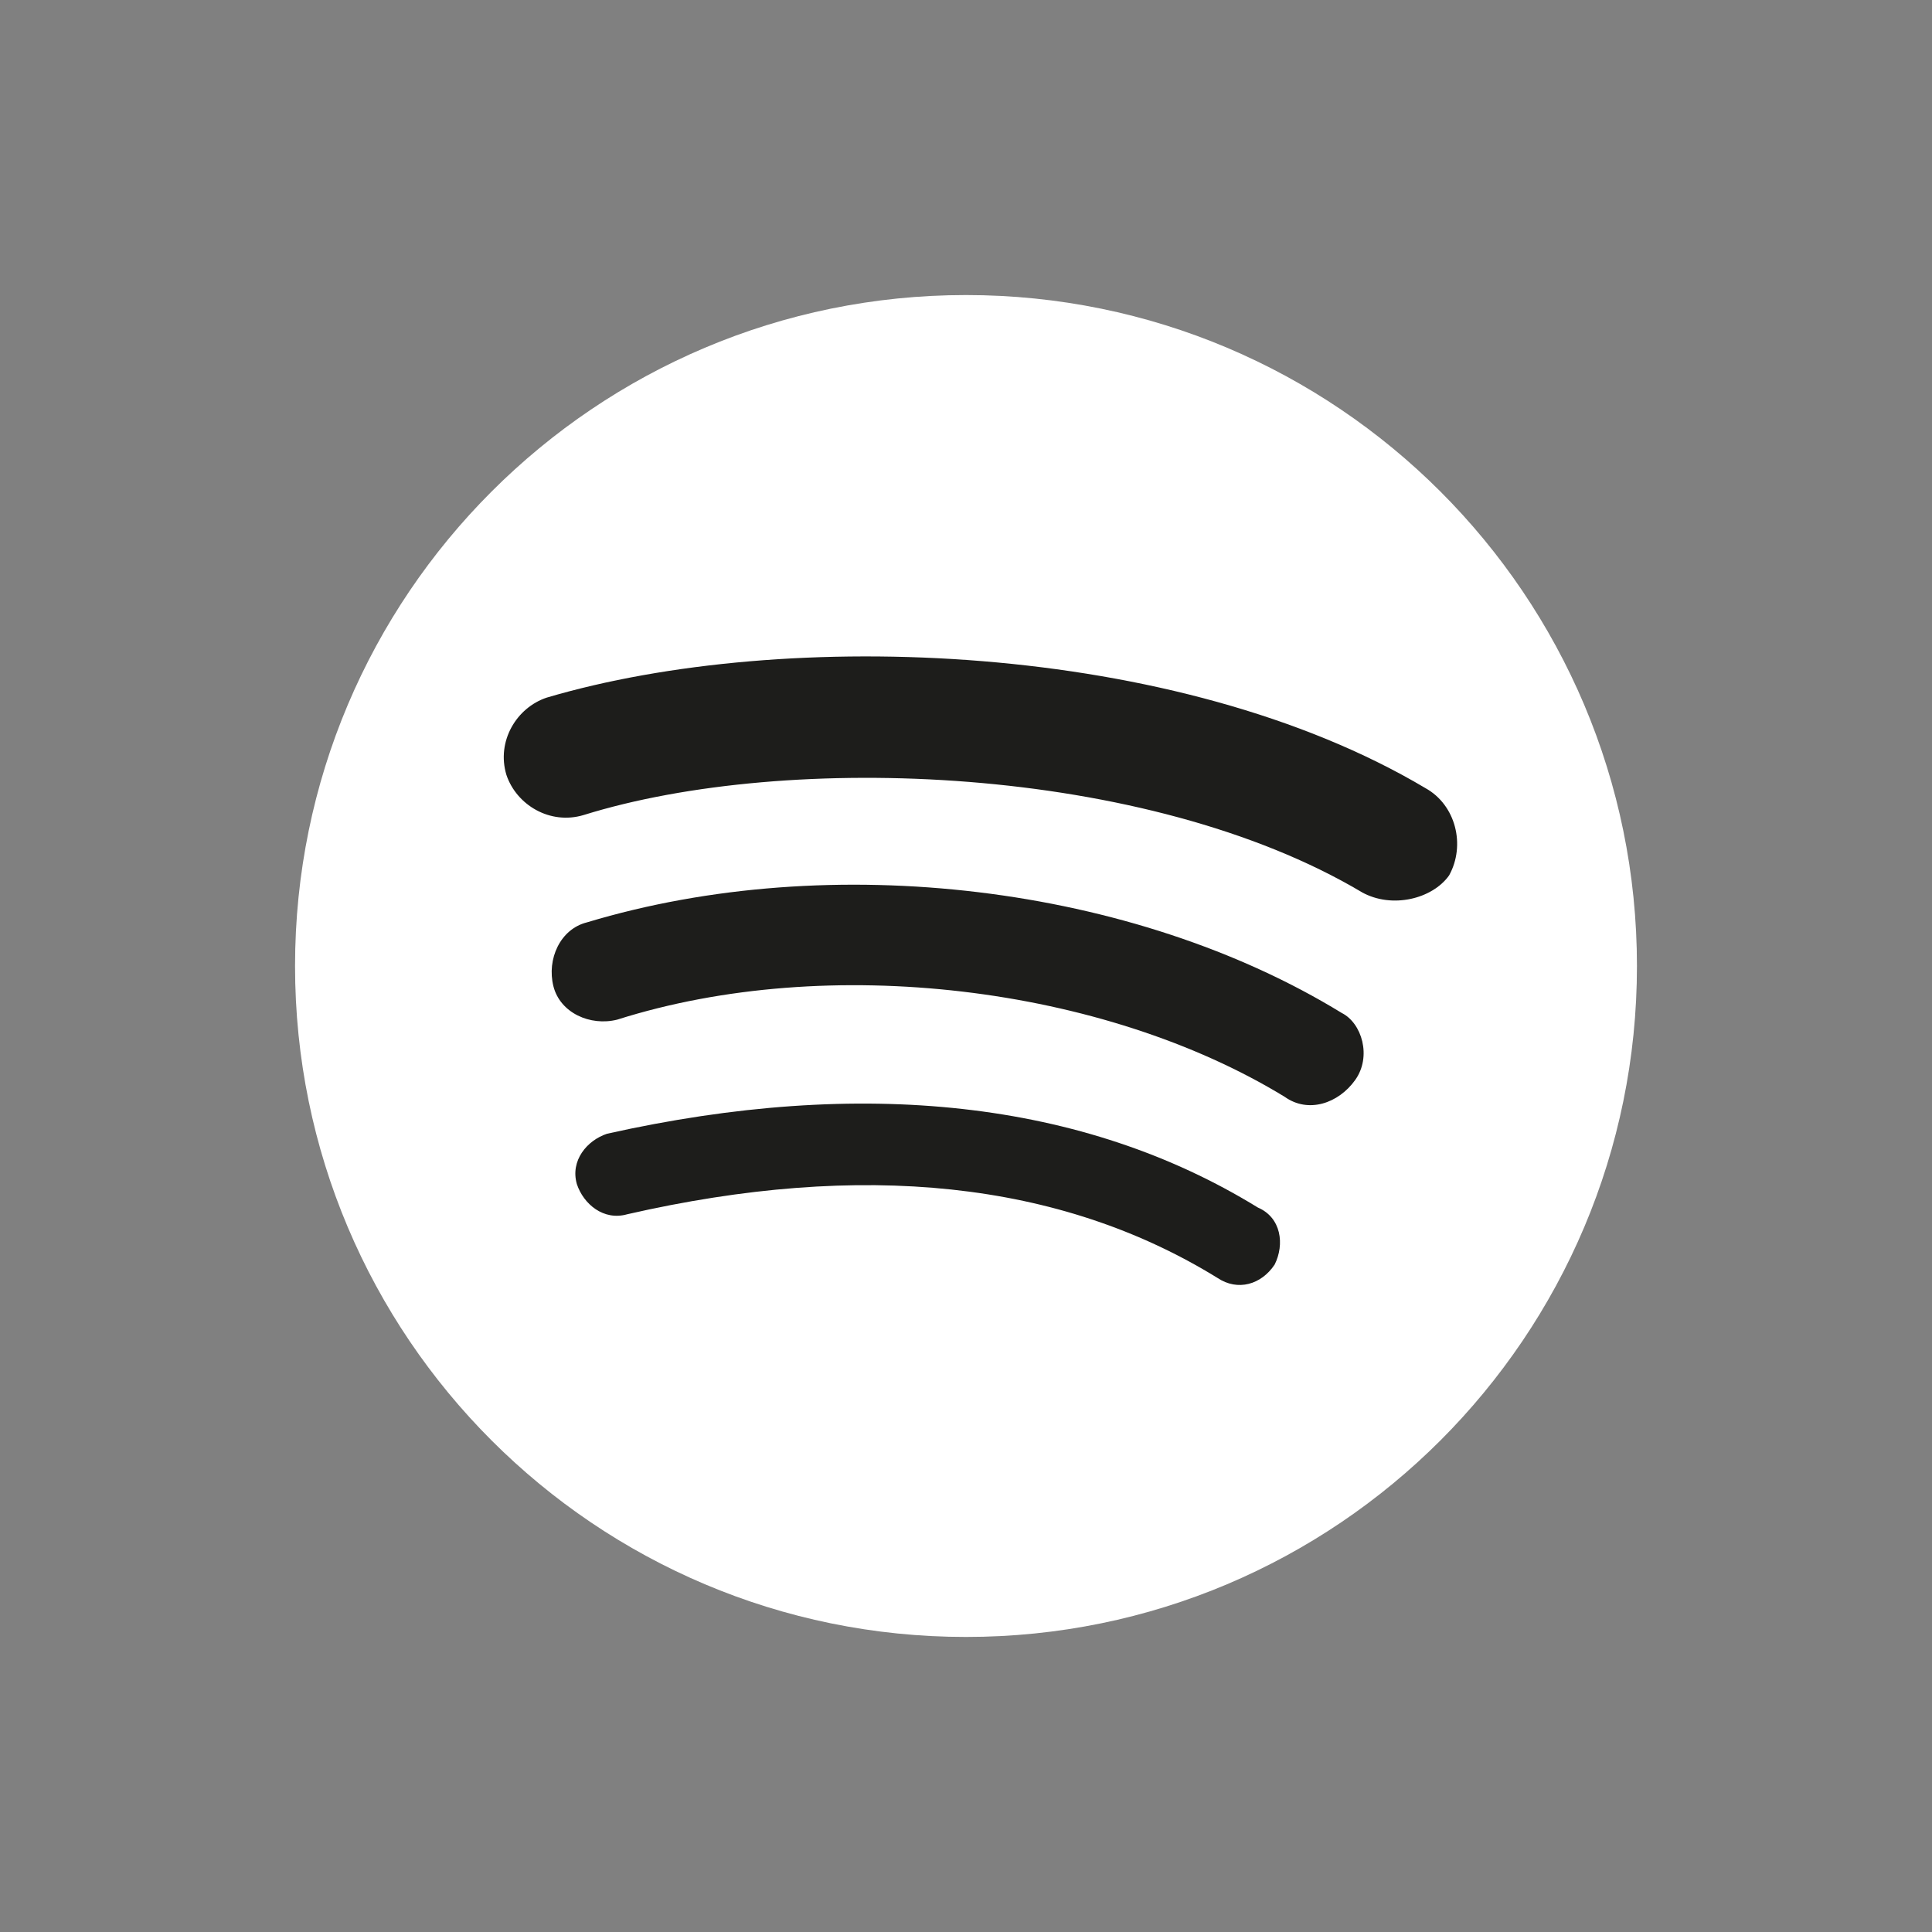 <?xml version="1.0" encoding="UTF-8"?>
<svg id="Capa_2" data-name="Capa 2" xmlns="http://www.w3.org/2000/svg" viewBox="0 0 765.8 765.8">
  <rect x="0" y="0" width="765.8" height="765.8" fill="#808080" stroke="none"/>
  <defs>
    <style>
      .cls-1 {
        fill: #1d1d1b;
      }

      .cls-2 {
        fill: #fff;
      }
    </style>
  </defs>
  <g id="Layer_1" data-name="Layer 1">
    <path class="cls-2" d="M382.9,116.95c-146.87,0-265.95,119.07-265.95,265.95s119.08,265.95,265.95,265.95,265.95-119.06,265.95-265.95S529.78,116.95,382.9,116.95Z"/>
    <path class="cls-1" d="M505.24,501.25c-5.32,7.98-14.63,10.63-22.61,5.32-62.5-38.56-140.95-46.54-234.03-25.26-9.31,2.66-17.29-3.99-19.95-11.97-2.66-9.31,3.99-17.29,11.97-19.95,101.06-22.61,188.82-13.29,257.97,29.25,9.31,3.99,10.64,14.63,6.65,22.61h0Z"/>
    <path class="cls-1" d="M537.15,428.11c-6.65,9.31-18.61,13.3-27.92,6.65-71.8-43.88-180.84-57.18-264.61-30.59-10.64,2.66-22.61-2.66-25.27-13.29-2.66-10.64,2.66-22.61,13.29-25.27,97.07-29.25,216.74-14.63,299.2,35.91,7.97,3.99,11.97,17.29,5.31,26.59h0Z"/>
    <path class="cls-1" d="M539.81,353.65c-85.1-50.53-227.38-55.85-308.5-30.58-13.29,3.99-26.59-3.99-30.59-15.95-3.99-13.29,3.99-26.59,15.96-30.59,94.41-27.92,249.99-22.61,348.39,35.9,11.97,6.65,15.95,22.61,9.31,34.58-6.65,9.31-22.61,13.29-34.58,6.65h0Z"/>
  </g>
</svg>